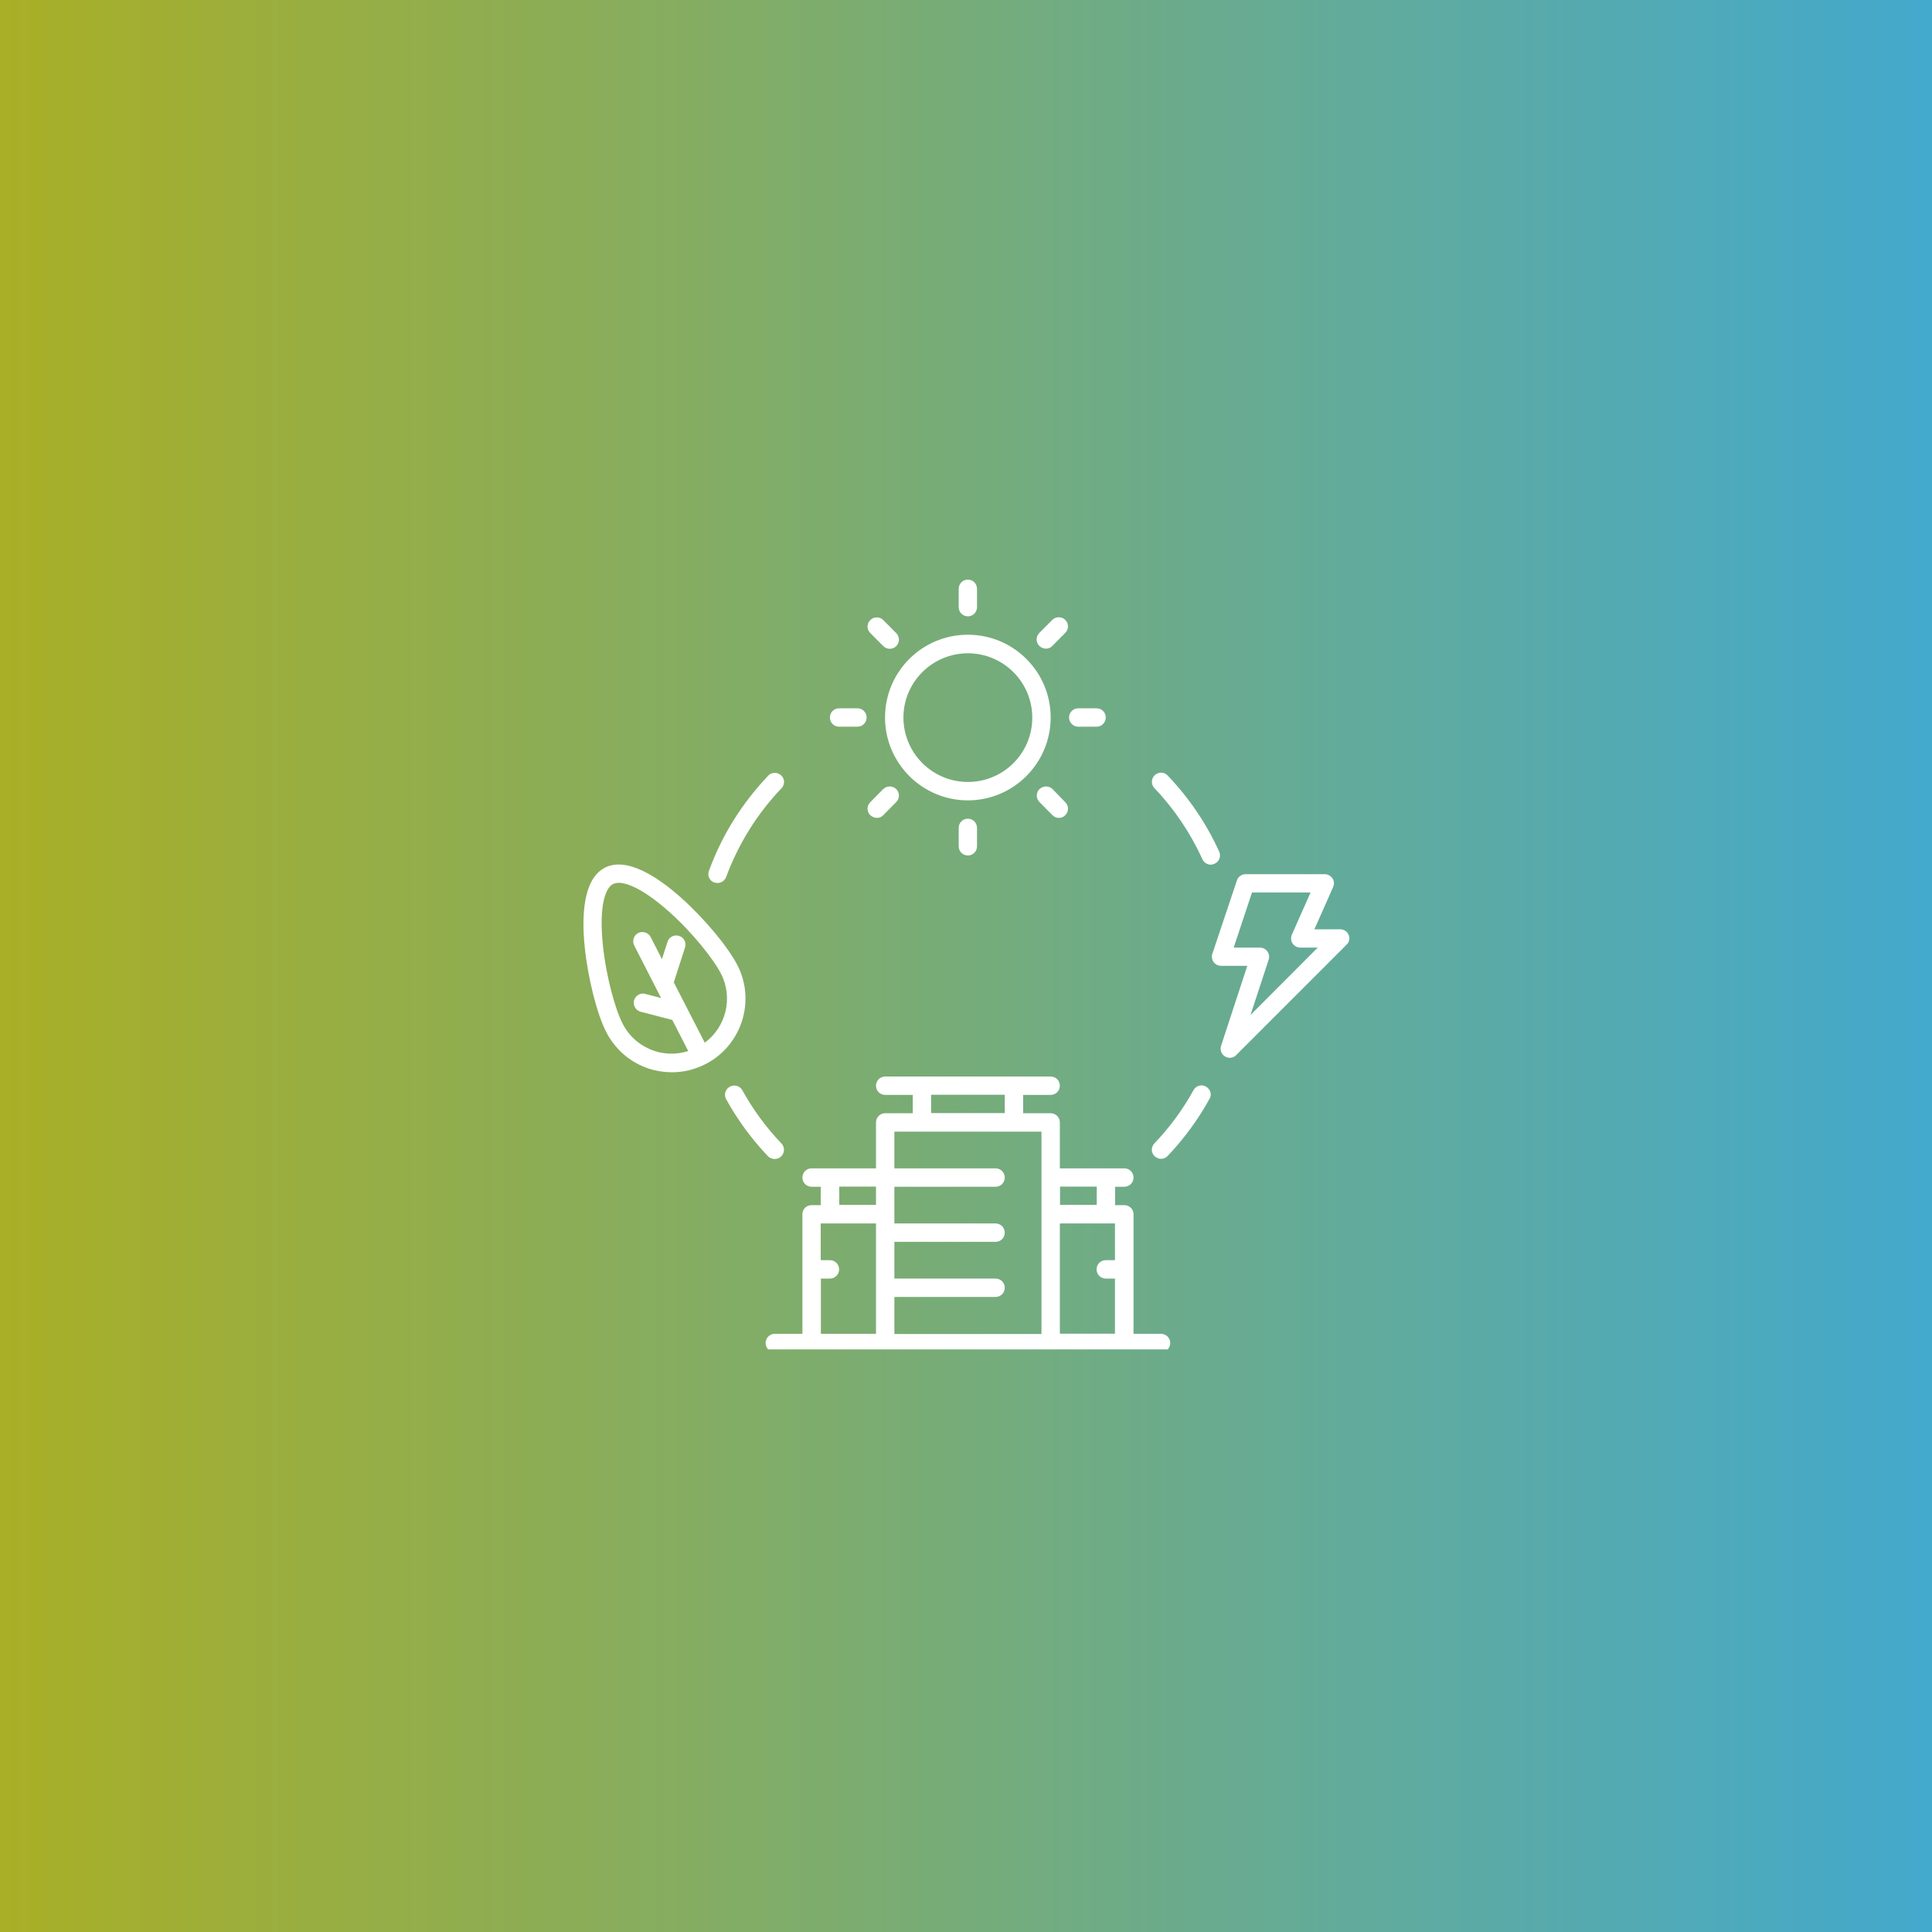 <svg xmlns="http://www.w3.org/2000/svg" xmlns:xlink="http://www.w3.org/1999/xlink" width="128" zoomAndPan="magnify" viewBox="0 0 96 96" height="128" preserveAspectRatio="xMidYMid meet" version="1.0"><defs><linearGradient x1="0" gradientTransform="matrix(0.75, 0, 0, 0.75, 0, 0)" y1="64" x2="128" gradientUnits="userSpaceOnUse" y2="64" id="df59a93225"><stop stop-opacity="1" stop-color="rgb(66.299%, 68.599%, 14.899%)" offset="0"/><stop stop-opacity="1" stop-color="rgb(66.142%, 68.59%, 15.155%)" offset="0.004"/><stop stop-opacity="1" stop-color="rgb(65.987%, 68.581%, 15.411%)" offset="0.008"/><stop stop-opacity="1" stop-color="rgb(65.829%, 68.571%, 15.666%)" offset="0.012"/><stop stop-opacity="1" stop-color="rgb(65.674%, 68.564%, 15.923%)" offset="0.016"/><stop stop-opacity="1" stop-color="rgb(65.517%, 68.555%, 16.177%)" offset="0.02"/><stop stop-opacity="1" stop-color="rgb(65.361%, 68.546%, 16.434%)" offset="0.023"/><stop stop-opacity="1" stop-color="rgb(65.205%, 68.536%, 16.69%)" offset="0.027"/><stop stop-opacity="1" stop-color="rgb(65.05%, 68.527%, 16.946%)" offset="0.031"/><stop stop-opacity="1" stop-color="rgb(64.893%, 68.518%, 17.201%)" offset="0.035"/><stop stop-opacity="1" stop-color="rgb(64.737%, 68.509%, 17.458%)" offset="0.039"/><stop stop-opacity="1" stop-color="rgb(64.58%, 68.5%, 17.714%)" offset="0.043"/><stop stop-opacity="1" stop-color="rgb(64.424%, 68.492%, 17.97%)" offset="0.047"/><stop stop-opacity="1" stop-color="rgb(64.267%, 68.483%, 18.225%)" offset="0.051"/><stop stop-opacity="1" stop-color="rgb(64.111%, 68.474%, 18.481%)" offset="0.055"/><stop stop-opacity="1" stop-color="rgb(63.954%, 68.465%, 18.736%)" offset="0.059"/><stop stop-opacity="1" stop-color="rgb(63.799%, 68.456%, 18.993%)" offset="0.062"/><stop stop-opacity="1" stop-color="rgb(63.643%, 68.446%, 19.249%)" offset="0.066"/><stop stop-opacity="1" stop-color="rgb(63.487%, 68.437%, 19.505%)" offset="0.07"/><stop stop-opacity="1" stop-color="rgb(63.33%, 68.428%, 19.76%)" offset="0.074"/><stop stop-opacity="1" stop-color="rgb(63.174%, 68.419%, 20.016%)" offset="0.078"/><stop stop-opacity="1" stop-color="rgb(63.017%, 68.41%, 20.271%)" offset="0.082"/><stop stop-opacity="1" stop-color="rgb(62.862%, 68.402%, 20.528%)" offset="0.086"/><stop stop-opacity="1" stop-color="rgb(62.704%, 68.393%, 20.784%)" offset="0.09"/><stop stop-opacity="1" stop-color="rgb(62.549%, 68.384%, 21.04%)" offset="0.094"/><stop stop-opacity="1" stop-color="rgb(62.392%, 68.375%, 21.295%)" offset="0.098"/><stop stop-opacity="1" stop-color="rgb(62.236%, 68.365%, 21.552%)" offset="0.102"/><stop stop-opacity="1" stop-color="rgb(62.08%, 68.356%, 21.806%)" offset="0.105"/><stop stop-opacity="1" stop-color="rgb(61.925%, 68.347%, 22.063%)" offset="0.109"/><stop stop-opacity="1" stop-color="rgb(61.768%, 68.338%, 22.319%)" offset="0.113"/><stop stop-opacity="1" stop-color="rgb(61.612%, 68.33%, 22.575%)" offset="0.117"/><stop stop-opacity="1" stop-color="rgb(61.455%, 68.321%, 22.83%)" offset="0.121"/><stop stop-opacity="1" stop-color="rgb(61.299%, 68.312%, 23.087%)" offset="0.125"/><stop stop-opacity="1" stop-color="rgb(61.142%, 68.303%, 23.341%)" offset="0.129"/><stop stop-opacity="1" stop-color="rgb(60.986%, 68.294%, 23.598%)" offset="0.133"/><stop stop-opacity="1" stop-color="rgb(60.829%, 68.285%, 23.854%)" offset="0.137"/><stop stop-opacity="1" stop-color="rgb(60.674%, 68.275%, 24.11%)" offset="0.141"/><stop stop-opacity="1" stop-color="rgb(60.518%, 68.266%, 24.365%)" offset="0.145"/><stop stop-opacity="1" stop-color="rgb(60.362%, 68.257%, 24.622%)" offset="0.148"/><stop stop-opacity="1" stop-color="rgb(60.205%, 68.248%, 24.878%)" offset="0.152"/><stop stop-opacity="1" stop-color="rgb(60.049%, 68.24%, 25.134%)" offset="0.156"/><stop stop-opacity="1" stop-color="rgb(59.892%, 68.231%, 25.389%)" offset="0.16"/><stop stop-opacity="1" stop-color="rgb(59.737%, 68.222%, 25.645%)" offset="0.164"/><stop stop-opacity="1" stop-color="rgb(59.579%, 68.213%, 25.9%)" offset="0.168"/><stop stop-opacity="1" stop-color="rgb(59.424%, 68.204%, 26.157%)" offset="0.172"/><stop stop-opacity="1" stop-color="rgb(59.267%, 68.195%, 26.413%)" offset="0.176"/><stop stop-opacity="1" stop-color="rgb(59.111%, 68.185%, 26.669%)" offset="0.18"/><stop stop-opacity="1" stop-color="rgb(58.955%, 68.176%, 26.924%)" offset="0.184"/><stop stop-opacity="1" stop-color="rgb(58.8%, 68.169%, 27.18%)" offset="0.188"/><stop stop-opacity="1" stop-color="rgb(58.643%, 68.159%, 27.435%)" offset="0.191"/><stop stop-opacity="1" stop-color="rgb(58.487%, 68.15%, 27.692%)" offset="0.195"/><stop stop-opacity="1" stop-color="rgb(58.33%, 68.141%, 27.948%)" offset="0.199"/><stop stop-opacity="1" stop-color="rgb(58.174%, 68.132%, 28.204%)" offset="0.203"/><stop stop-opacity="1" stop-color="rgb(58.017%, 68.123%, 28.459%)" offset="0.207"/><stop stop-opacity="1" stop-color="rgb(57.861%, 68.114%, 28.716%)" offset="0.211"/><stop stop-opacity="1" stop-color="rgb(57.704%, 68.105%, 28.97%)" offset="0.215"/><stop stop-opacity="1" stop-color="rgb(57.549%, 68.095%, 29.227%)" offset="0.219"/><stop stop-opacity="1" stop-color="rgb(57.393%, 68.086%, 29.483%)" offset="0.223"/><stop stop-opacity="1" stop-color="rgb(57.237%, 68.079%, 29.739%)" offset="0.227"/><stop stop-opacity="1" stop-color="rgb(57.08%, 68.069%, 29.994%)" offset="0.23"/><stop stop-opacity="1" stop-color="rgb(56.924%, 68.06%, 30.251%)" offset="0.234"/><stop stop-opacity="1" stop-color="rgb(56.767%, 68.051%, 30.507%)" offset="0.238"/><stop stop-opacity="1" stop-color="rgb(56.612%, 68.042%, 30.763%)" offset="0.242"/><stop stop-opacity="1" stop-color="rgb(56.454%, 68.033%, 31.018%)" offset="0.246"/><stop stop-opacity="1" stop-color="rgb(56.299%, 68.024%, 31.274%)" offset="0.25"/><stop stop-opacity="1" stop-color="rgb(56.142%, 68.015%, 31.529%)" offset="0.254"/><stop stop-opacity="1" stop-color="rgb(55.986%, 68.007%, 31.786%)" offset="0.258"/><stop stop-opacity="1" stop-color="rgb(55.83%, 67.998%, 32.042%)" offset="0.262"/><stop stop-opacity="1" stop-color="rgb(55.675%, 67.989%, 32.298%)" offset="0.266"/><stop stop-opacity="1" stop-color="rgb(55.518%, 67.979%, 32.553%)" offset="0.27"/><stop stop-opacity="1" stop-color="rgb(55.362%, 67.97%, 32.809%)" offset="0.273"/><stop stop-opacity="1" stop-color="rgb(55.205%, 67.961%, 33.064%)" offset="0.277"/><stop stop-opacity="1" stop-color="rgb(55.049%, 67.952%, 33.321%)" offset="0.281"/><stop stop-opacity="1" stop-color="rgb(54.892%, 67.943%, 33.577%)" offset="0.285"/><stop stop-opacity="1" stop-color="rgb(54.736%, 67.934%, 33.833%)" offset="0.289"/><stop stop-opacity="1" stop-color="rgb(54.579%, 67.924%, 34.088%)" offset="0.293"/><stop stop-opacity="1" stop-color="rgb(54.424%, 67.917%, 34.344%)" offset="0.297"/><stop stop-opacity="1" stop-color="rgb(54.268%, 67.908%, 34.599%)" offset="0.301"/><stop stop-opacity="1" stop-color="rgb(54.112%, 67.899%, 34.856%)" offset="0.305"/><stop stop-opacity="1" stop-color="rgb(53.955%, 67.889%, 35.112%)" offset="0.309"/><stop stop-opacity="1" stop-color="rgb(53.799%, 67.88%, 35.368%)" offset="0.312"/><stop stop-opacity="1" stop-color="rgb(53.642%, 67.871%, 35.623%)" offset="0.316"/><stop stop-opacity="1" stop-color="rgb(53.487%, 67.862%, 35.88%)" offset="0.32"/><stop stop-opacity="1" stop-color="rgb(53.329%, 67.853%, 36.134%)" offset="0.324"/><stop stop-opacity="1" stop-color="rgb(53.174%, 67.845%, 36.391%)" offset="0.328"/><stop stop-opacity="1" stop-color="rgb(53.017%, 67.836%, 36.647%)" offset="0.332"/><stop stop-opacity="1" stop-color="rgb(52.861%, 67.827%, 36.903%)" offset="0.336"/><stop stop-opacity="1" stop-color="rgb(52.705%, 67.818%, 37.158%)" offset="0.34"/><stop stop-opacity="1" stop-color="rgb(52.55%, 67.809%, 37.415%)" offset="0.344"/><stop stop-opacity="1" stop-color="rgb(52.393%, 67.799%, 37.671%)" offset="0.348"/><stop stop-opacity="1" stop-color="rgb(52.237%, 67.79%, 37.927%)" offset="0.352"/><stop stop-opacity="1" stop-color="rgb(52.08%, 67.781%, 38.182%)" offset="0.355"/><stop stop-opacity="1" stop-color="rgb(51.924%, 67.773%, 38.438%)" offset="0.359"/><stop stop-opacity="1" stop-color="rgb(51.767%, 67.764%, 38.693%)" offset="0.363"/><stop stop-opacity="1" stop-color="rgb(51.611%, 67.755%, 38.95%)" offset="0.367"/><stop stop-opacity="1" stop-color="rgb(51.454%, 67.746%, 39.206%)" offset="0.371"/><stop stop-opacity="1" stop-color="rgb(51.299%, 67.737%, 39.462%)" offset="0.375"/><stop stop-opacity="1" stop-color="rgb(51.143%, 67.728%, 39.717%)" offset="0.379"/><stop stop-opacity="1" stop-color="rgb(50.987%, 67.719%, 39.973%)" offset="0.383"/><stop stop-opacity="1" stop-color="rgb(50.83%, 67.709%, 40.228%)" offset="0.387"/><stop stop-opacity="1" stop-color="rgb(50.674%, 67.7%, 40.485%)" offset="0.391"/><stop stop-opacity="1" stop-color="rgb(50.517%, 67.691%, 40.741%)" offset="0.395"/><stop stop-opacity="1" stop-color="rgb(50.362%, 67.683%, 40.997%)" offset="0.398"/><stop stop-opacity="1" stop-color="rgb(50.204%, 67.674%, 41.252%)" offset="0.402"/><stop stop-opacity="1" stop-color="rgb(50.049%, 67.665%, 41.508%)" offset="0.406"/><stop stop-opacity="1" stop-color="rgb(49.892%, 67.656%, 41.763%)" offset="0.41"/><stop stop-opacity="1" stop-color="rgb(49.736%, 67.647%, 42.02%)" offset="0.414"/><stop stop-opacity="1" stop-color="rgb(49.58%, 67.638%, 42.276%)" offset="0.418"/><stop stop-opacity="1" stop-color="rgb(49.425%, 67.628%, 42.532%)" offset="0.422"/><stop stop-opacity="1" stop-color="rgb(49.268%, 67.619%, 42.787%)" offset="0.426"/><stop stop-opacity="1" stop-color="rgb(49.112%, 67.612%, 43.044%)" offset="0.43"/><stop stop-opacity="1" stop-color="rgb(48.955%, 67.603%, 43.3%)" offset="0.434"/><stop stop-opacity="1" stop-color="rgb(48.799%, 67.593%, 43.556%)" offset="0.438"/><stop stop-opacity="1" stop-color="rgb(48.642%, 67.584%, 43.811%)" offset="0.441"/><stop stop-opacity="1" stop-color="rgb(48.486%, 67.575%, 44.067%)" offset="0.445"/><stop stop-opacity="1" stop-color="rgb(48.329%, 67.566%, 44.322%)" offset="0.449"/><stop stop-opacity="1" stop-color="rgb(48.174%, 67.557%, 44.579%)" offset="0.453"/><stop stop-opacity="1" stop-color="rgb(48.018%, 67.548%, 44.835%)" offset="0.457"/><stop stop-opacity="1" stop-color="rgb(47.862%, 67.538%, 45.091%)" offset="0.461"/><stop stop-opacity="1" stop-color="rgb(47.705%, 67.529%, 45.346%)" offset="0.465"/><stop stop-opacity="1" stop-color="rgb(47.549%, 67.522%, 45.602%)" offset="0.469"/><stop stop-opacity="1" stop-color="rgb(47.392%, 67.513%, 45.857%)" offset="0.473"/><stop stop-opacity="1" stop-color="rgb(47.237%, 67.503%, 46.114%)" offset="0.477"/><stop stop-opacity="1" stop-color="rgb(47.079%, 67.494%, 46.37%)" offset="0.48"/><stop stop-opacity="1" stop-color="rgb(46.924%, 67.485%, 46.626%)" offset="0.484"/><stop stop-opacity="1" stop-color="rgb(46.767%, 67.476%, 46.881%)" offset="0.488"/><stop stop-opacity="1" stop-color="rgb(46.611%, 67.467%, 47.137%)" offset="0.492"/><stop stop-opacity="1" stop-color="rgb(46.455%, 67.458%, 47.392%)" offset="0.496"/><stop stop-opacity="1" stop-color="rgb(46.3%, 67.45%, 47.649%)" offset="0.5"/><stop stop-opacity="1" stop-color="rgb(46.143%, 67.441%, 47.905%)" offset="0.504"/><stop stop-opacity="1" stop-color="rgb(45.987%, 67.432%, 48.161%)" offset="0.508"/><stop stop-opacity="1" stop-color="rgb(45.83%, 67.422%, 48.416%)" offset="0.512"/><stop stop-opacity="1" stop-color="rgb(45.674%, 67.413%, 48.672%)" offset="0.516"/><stop stop-opacity="1" stop-color="rgb(45.517%, 67.404%, 48.927%)" offset="0.52"/><stop stop-opacity="1" stop-color="rgb(45.361%, 67.395%, 49.184%)" offset="0.523"/><stop stop-opacity="1" stop-color="rgb(45.204%, 67.386%, 49.44%)" offset="0.527"/><stop stop-opacity="1" stop-color="rgb(45.049%, 67.377%, 49.696%)" offset="0.531"/><stop stop-opacity="1" stop-color="rgb(44.893%, 67.368%, 49.951%)" offset="0.535"/><stop stop-opacity="1" stop-color="rgb(44.737%, 67.36%, 50.208%)" offset="0.539"/><stop stop-opacity="1" stop-color="rgb(44.58%, 67.351%, 50.464%)" offset="0.543"/><stop stop-opacity="1" stop-color="rgb(44.424%, 67.342%, 50.72%)" offset="0.547"/><stop stop-opacity="1" stop-color="rgb(44.267%, 67.332%, 50.975%)" offset="0.551"/><stop stop-opacity="1" stop-color="rgb(44.112%, 67.323%, 51.231%)" offset="0.555"/><stop stop-opacity="1" stop-color="rgb(43.954%, 67.314%, 51.486%)" offset="0.559"/><stop stop-opacity="1" stop-color="rgb(43.799%, 67.305%, 51.743%)" offset="0.562"/><stop stop-opacity="1" stop-color="rgb(43.642%, 67.296%, 51.999%)" offset="0.566"/><stop stop-opacity="1" stop-color="rgb(43.486%, 67.288%, 52.255%)" offset="0.57"/><stop stop-opacity="1" stop-color="rgb(43.33%, 67.279%, 52.51%)" offset="0.574"/><stop stop-opacity="1" stop-color="rgb(43.175%, 67.27%, 52.766%)" offset="0.578"/><stop stop-opacity="1" stop-color="rgb(43.018%, 67.261%, 53.021%)" offset="0.582"/><stop stop-opacity="1" stop-color="rgb(42.862%, 67.252%, 53.278%)" offset="0.586"/><stop stop-opacity="1" stop-color="rgb(42.705%, 67.242%, 53.534%)" offset="0.59"/><stop stop-opacity="1" stop-color="rgb(42.549%, 67.233%, 53.79%)" offset="0.594"/><stop stop-opacity="1" stop-color="rgb(42.392%, 67.224%, 54.045%)" offset="0.598"/><stop stop-opacity="1" stop-color="rgb(42.236%, 67.215%, 54.301%)" offset="0.602"/><stop stop-opacity="1" stop-color="rgb(42.079%, 67.206%, 54.556%)" offset="0.605"/><stop stop-opacity="1" stop-color="rgb(41.924%, 67.198%, 54.813%)" offset="0.609"/><stop stop-opacity="1" stop-color="rgb(41.768%, 67.189%, 55.069%)" offset="0.613"/><stop stop-opacity="1" stop-color="rgb(41.612%, 67.18%, 55.325%)" offset="0.617"/><stop stop-opacity="1" stop-color="rgb(41.455%, 67.171%, 55.58%)" offset="0.621"/><stop stop-opacity="1" stop-color="rgb(41.299%, 67.162%, 55.836%)" offset="0.625"/><stop stop-opacity="1" stop-color="rgb(41.142%, 67.152%, 56.093%)" offset="0.629"/><stop stop-opacity="1" stop-color="rgb(40.987%, 67.143%, 56.349%)" offset="0.633"/><stop stop-opacity="1" stop-color="rgb(40.829%, 67.134%, 56.604%)" offset="0.637"/><stop stop-opacity="1" stop-color="rgb(40.674%, 67.126%, 56.86%)" offset="0.641"/><stop stop-opacity="1" stop-color="rgb(40.517%, 67.117%, 57.115%)" offset="0.645"/><stop stop-opacity="1" stop-color="rgb(40.361%, 67.108%, 57.372%)" offset="0.648"/><stop stop-opacity="1" stop-color="rgb(40.205%, 67.099%, 57.628%)" offset="0.652"/><stop stop-opacity="1" stop-color="rgb(40.05%, 67.09%, 57.884%)" offset="0.656"/><stop stop-opacity="1" stop-color="rgb(39.893%, 67.081%, 58.139%)" offset="0.66"/><stop stop-opacity="1" stop-color="rgb(39.737%, 67.072%, 58.395%)" offset="0.664"/><stop stop-opacity="1" stop-color="rgb(39.58%, 67.062%, 58.65%)" offset="0.668"/><stop stop-opacity="1" stop-color="rgb(39.424%, 67.053%, 58.907%)" offset="0.672"/><stop stop-opacity="1" stop-color="rgb(39.267%, 67.044%, 59.163%)" offset="0.676"/><stop stop-opacity="1" stop-color="rgb(39.111%, 67.036%, 59.419%)" offset="0.68"/><stop stop-opacity="1" stop-color="rgb(38.954%, 67.027%, 59.674%)" offset="0.684"/><stop stop-opacity="1" stop-color="rgb(38.799%, 67.018%, 59.93%)" offset="0.688"/><stop stop-opacity="1" stop-color="rgb(38.643%, 67.009%, 60.185%)" offset="0.691"/><stop stop-opacity="1" stop-color="rgb(38.487%, 67%, 60.442%)" offset="0.695"/><stop stop-opacity="1" stop-color="rgb(38.33%, 66.991%, 60.698%)" offset="0.699"/><stop stop-opacity="1" stop-color="rgb(38.174%, 66.982%, 60.954%)" offset="0.703"/><stop stop-opacity="1" stop-color="rgb(38.017%, 66.972%, 61.209%)" offset="0.707"/><stop stop-opacity="1" stop-color="rgb(37.862%, 66.965%, 61.465%)" offset="0.711"/><stop stop-opacity="1" stop-color="rgb(37.704%, 66.956%, 61.72%)" offset="0.715"/><stop stop-opacity="1" stop-color="rgb(37.549%, 66.946%, 61.977%)" offset="0.719"/><stop stop-opacity="1" stop-color="rgb(37.392%, 66.937%, 62.233%)" offset="0.723"/><stop stop-opacity="1" stop-color="rgb(37.236%, 66.928%, 62.489%)" offset="0.727"/><stop stop-opacity="1" stop-color="rgb(37.08%, 66.919%, 62.744%)" offset="0.73"/><stop stop-opacity="1" stop-color="rgb(36.925%, 66.91%, 63%)" offset="0.734"/><stop stop-opacity="1" stop-color="rgb(36.768%, 66.901%, 63.257%)" offset="0.738"/><stop stop-opacity="1" stop-color="rgb(36.612%, 66.891%, 63.513%)" offset="0.742"/><stop stop-opacity="1" stop-color="rgb(36.455%, 66.882%, 63.768%)" offset="0.746"/><stop stop-opacity="1" stop-color="rgb(36.299%, 66.875%, 64.024%)" offset="0.75"/><stop stop-opacity="1" stop-color="rgb(36.142%, 66.866%, 64.279%)" offset="0.754"/><stop stop-opacity="1" stop-color="rgb(35.986%, 66.856%, 64.536%)" offset="0.758"/><stop stop-opacity="1" stop-color="rgb(35.829%, 66.847%, 64.792%)" offset="0.762"/><stop stop-opacity="1" stop-color="rgb(35.674%, 66.838%, 65.048%)" offset="0.766"/><stop stop-opacity="1" stop-color="rgb(35.518%, 66.829%, 65.303%)" offset="0.77"/><stop stop-opacity="1" stop-color="rgb(35.362%, 66.82%, 65.559%)" offset="0.773"/><stop stop-opacity="1" stop-color="rgb(35.205%, 66.811%, 65.814%)" offset="0.777"/><stop stop-opacity="1" stop-color="rgb(35.049%, 66.803%, 66.071%)" offset="0.781"/><stop stop-opacity="1" stop-color="rgb(34.892%, 66.794%, 66.327%)" offset="0.785"/><stop stop-opacity="1" stop-color="rgb(34.737%, 66.785%, 66.583%)" offset="0.789"/><stop stop-opacity="1" stop-color="rgb(34.579%, 66.776%, 66.838%)" offset="0.793"/><stop stop-opacity="1" stop-color="rgb(34.424%, 66.766%, 67.094%)" offset="0.797"/><stop stop-opacity="1" stop-color="rgb(34.267%, 66.757%, 67.349%)" offset="0.801"/><stop stop-opacity="1" stop-color="rgb(34.111%, 66.748%, 67.606%)" offset="0.805"/><stop stop-opacity="1" stop-color="rgb(33.955%, 66.739%, 67.862%)" offset="0.809"/><stop stop-opacity="1" stop-color="rgb(33.8%, 66.73%, 68.118%)" offset="0.812"/><stop stop-opacity="1" stop-color="rgb(33.643%, 66.721%, 68.373%)" offset="0.816"/><stop stop-opacity="1" stop-color="rgb(33.487%, 66.713%, 68.629%)" offset="0.82"/><stop stop-opacity="1" stop-color="rgb(33.33%, 66.704%, 68.886%)" offset="0.824"/><stop stop-opacity="1" stop-color="rgb(33.174%, 66.695%, 69.142%)" offset="0.828"/><stop stop-opacity="1" stop-color="rgb(33.017%, 66.685%, 69.397%)" offset="0.832"/><stop stop-opacity="1" stop-color="rgb(32.861%, 66.676%, 69.653%)" offset="0.836"/><stop stop-opacity="1" stop-color="rgb(32.704%, 66.667%, 69.908%)" offset="0.84"/><stop stop-opacity="1" stop-color="rgb(32.549%, 66.658%, 70.164%)" offset="0.844"/><stop stop-opacity="1" stop-color="rgb(32.393%, 66.649%, 70.421%)" offset="0.848"/><stop stop-opacity="1" stop-color="rgb(32.237%, 66.641%, 70.677%)" offset="0.852"/><stop stop-opacity="1" stop-color="rgb(32.08%, 66.632%, 70.932%)" offset="0.855"/><stop stop-opacity="1" stop-color="rgb(31.924%, 66.623%, 71.188%)" offset="0.859"/><stop stop-opacity="1" stop-color="rgb(31.767%, 66.614%, 71.443%)" offset="0.863"/><stop stop-opacity="1" stop-color="rgb(31.612%, 66.605%, 71.7%)" offset="0.867"/><stop stop-opacity="1" stop-color="rgb(31.454%, 66.595%, 71.956%)" offset="0.871"/><stop stop-opacity="1" stop-color="rgb(31.299%, 66.586%, 72.212%)" offset="0.875"/><stop stop-opacity="1" stop-color="rgb(31.142%, 66.577%, 72.467%)" offset="0.879"/><stop stop-opacity="1" stop-color="rgb(30.986%, 66.57%, 72.723%)" offset="0.883"/><stop stop-opacity="1" stop-color="rgb(30.83%, 66.56%, 72.978%)" offset="0.887"/><stop stop-opacity="1" stop-color="rgb(30.675%, 66.551%, 73.235%)" offset="0.891"/><stop stop-opacity="1" stop-color="rgb(30.518%, 66.542%, 73.491%)" offset="0.895"/><stop stop-opacity="1" stop-color="rgb(30.362%, 66.533%, 73.747%)" offset="0.898"/><stop stop-opacity="1" stop-color="rgb(30.205%, 66.524%, 74.002%)" offset="0.902"/><stop stop-opacity="1" stop-color="rgb(30.049%, 66.515%, 74.258%)" offset="0.906"/><stop stop-opacity="1" stop-color="rgb(29.892%, 66.505%, 74.513%)" offset="0.91"/><stop stop-opacity="1" stop-color="rgb(29.736%, 66.496%, 74.77%)" offset="0.914"/><stop stop-opacity="1" stop-color="rgb(29.579%, 66.487%, 75.026%)" offset="0.918"/><stop stop-opacity="1" stop-color="rgb(29.424%, 66.479%, 75.282%)" offset="0.922"/><stop stop-opacity="1" stop-color="rgb(29.268%, 66.47%, 75.537%)" offset="0.926"/><stop stop-opacity="1" stop-color="rgb(29.112%, 66.461%, 75.793%)" offset="0.93"/><stop stop-opacity="1" stop-color="rgb(28.955%, 66.452%, 76.05%)" offset="0.934"/><stop stop-opacity="1" stop-color="rgb(28.799%, 66.443%, 76.306%)" offset="0.938"/><stop stop-opacity="1" stop-color="rgb(28.642%, 66.434%, 76.561%)" offset="0.941"/><stop stop-opacity="1" stop-color="rgb(28.487%, 66.425%, 76.817%)" offset="0.945"/><stop stop-opacity="1" stop-color="rgb(28.329%, 66.415%, 77.072%)" offset="0.949"/><stop stop-opacity="1" stop-color="rgb(28.174%, 66.408%, 77.328%)" offset="0.953"/><stop stop-opacity="1" stop-color="rgb(28.017%, 66.399%, 77.585%)" offset="0.957"/><stop stop-opacity="1" stop-color="rgb(27.861%, 66.389%, 77.841%)" offset="0.961"/><stop stop-opacity="1" stop-color="rgb(27.705%, 66.38%, 78.096%)" offset="0.965"/><stop stop-opacity="1" stop-color="rgb(27.55%, 66.371%, 78.352%)" offset="0.969"/><stop stop-opacity="1" stop-color="rgb(27.393%, 66.362%, 78.607%)" offset="0.973"/><stop stop-opacity="1" stop-color="rgb(27.237%, 66.353%, 78.864%)" offset="0.977"/><stop stop-opacity="1" stop-color="rgb(27.08%, 66.344%, 79.12%)" offset="0.98"/><stop stop-opacity="1" stop-color="rgb(26.924%, 66.335%, 79.376%)" offset="0.984"/><stop stop-opacity="1" stop-color="rgb(26.767%, 66.325%, 79.631%)" offset="0.988"/><stop stop-opacity="1" stop-color="rgb(26.611%, 66.318%, 79.887%)" offset="0.992"/><stop stop-opacity="1" stop-color="rgb(26.454%, 66.309%, 80.142%)" offset="0.996"/><stop stop-opacity="1" stop-color="rgb(26.299%, 66.299%, 80.399%)" offset="1"/></linearGradient><clipPath id="20116d5a51"><path d="M 38 53 L 59 53 L 59 67.051 L 38 67.051 Z M 38 53 " clip-rule="nonzero"/></clipPath><clipPath id="eae5d8d027"><path d="M 47 28.801 L 49 28.801 L 49 31 L 47 31 Z M 47 28.801 " clip-rule="nonzero"/></clipPath><clipPath id="68564e1ce7"><path d="M 60 43 L 67.121 43 L 67.121 53 L 60 53 Z M 60 43 " clip-rule="nonzero"/></clipPath><clipPath id="696996fb43"><path d="M 28.871 42 L 38 42 L 38 54 L 28.871 54 Z M 28.871 42 " clip-rule="nonzero"/></clipPath></defs><rect x="-9.6" width="115.2" fill="#ffffff" y="-9.6" height="115.2" fill-opacity="1"/><rect x="-9.6" fill="url(#df59a93225)" width="115.2" y="-9.6" height="115.2"/><g clip-path="url(#20116d5a51)"><path fill="#ffffff" d="M 57.691 66.277 L 56.324 66.277 L 56.324 60.336 C 56.324 60.082 56.121 59.883 55.867 59.883 L 55.41 59.883 L 55.41 58.969 L 55.867 58.969 C 56.121 58.969 56.324 58.766 56.324 58.512 C 56.324 58.258 56.121 58.055 55.867 58.055 L 52.664 58.055 L 52.664 55.773 C 52.664 55.52 52.461 55.316 52.207 55.316 L 50.84 55.316 L 50.84 54.406 L 52.207 54.406 C 52.461 54.406 52.664 54.203 52.664 53.949 C 52.664 53.695 52.461 53.492 52.207 53.492 L 43.984 53.492 C 43.73 53.492 43.527 53.695 43.527 53.949 C 43.527 54.203 43.73 54.406 43.984 54.406 L 45.355 54.406 L 45.355 55.316 L 43.984 55.316 C 43.73 55.316 43.527 55.52 43.527 55.773 L 43.527 58.055 L 40.324 58.055 C 40.074 58.055 39.871 58.258 39.871 58.512 C 39.871 58.766 40.074 58.969 40.324 58.969 L 40.781 58.969 L 40.781 59.883 L 40.324 59.883 C 40.074 59.883 39.871 60.082 39.871 60.336 L 39.871 66.277 L 38.5 66.277 C 38.246 66.277 38.043 66.48 38.043 66.734 C 38.043 66.988 38.246 67.191 38.5 67.191 L 57.691 67.191 C 57.945 67.191 58.148 66.988 58.148 66.734 C 58.148 66.48 57.945 66.277 57.691 66.277 Z M 54.496 58.961 L 54.496 59.871 L 52.672 59.871 L 52.672 58.961 Z M 46.266 54.398 L 49.926 54.398 L 49.926 55.309 L 46.266 55.309 Z M 41.695 58.961 L 43.527 58.961 L 43.527 59.871 L 41.703 59.871 L 41.703 58.961 Z M 40.781 63.531 L 41.238 63.531 C 41.492 63.531 41.695 63.328 41.695 63.074 C 41.695 62.82 41.492 62.617 41.238 62.617 L 40.781 62.617 L 40.781 60.793 L 43.527 60.793 L 43.527 66.277 L 40.789 66.277 L 40.789 63.531 Z M 44.441 64.445 L 49.469 64.445 C 49.723 64.445 49.926 64.242 49.926 63.988 C 49.926 63.734 49.723 63.531 49.469 63.531 L 44.441 63.531 L 44.441 61.707 L 49.469 61.707 C 49.723 61.707 49.926 61.504 49.926 61.25 C 49.926 60.996 49.723 60.793 49.469 60.793 L 44.441 60.793 L 44.441 58.969 L 49.469 58.969 C 49.723 58.969 49.926 58.766 49.926 58.512 C 49.926 58.258 49.723 58.055 49.469 58.055 L 44.441 58.055 L 44.441 56.23 L 51.75 56.23 L 51.75 66.285 L 44.441 66.285 Z M 52.664 66.277 L 52.664 60.793 L 55.402 60.793 L 55.402 62.617 L 54.945 62.617 C 54.691 62.617 54.488 62.82 54.488 63.074 C 54.488 63.328 54.691 63.531 54.945 63.531 L 55.402 63.531 L 55.402 66.27 L 52.664 66.27 Z M 52.664 66.277 " fill-opacity="1" fill-rule="nonzero"/></g><path fill="#ffffff" d="M 48.094 39.77 C 50.355 39.77 52.207 37.926 52.207 35.652 C 52.207 33.379 50.363 31.539 48.094 31.539 C 45.82 31.539 43.977 33.379 43.977 35.652 C 43.977 37.926 45.828 39.77 48.094 39.77 Z M 48.094 32.461 C 49.859 32.461 51.293 33.895 51.293 35.66 C 51.293 37.43 49.859 38.855 48.094 38.855 C 46.324 38.855 44.891 37.418 44.891 35.652 C 44.891 33.887 46.336 32.461 48.094 32.461 Z M 48.094 32.461 " fill-opacity="1" fill-rule="nonzero"/><g clip-path="url(#eae5d8d027)"><path fill="#ffffff" d="M 48.094 30.625 C 48.344 30.625 48.547 30.422 48.547 30.168 L 48.547 29.258 C 48.547 29.004 48.344 28.801 48.094 28.801 C 47.84 28.801 47.637 29.004 47.637 29.258 L 47.637 30.168 C 47.637 30.422 47.84 30.625 48.094 30.625 Z M 48.094 30.625 " fill-opacity="1" fill-rule="nonzero"/></g><path fill="#ffffff" d="M 47.637 41.137 L 47.637 42.051 C 47.637 42.305 47.84 42.508 48.094 42.508 C 48.344 42.508 48.547 42.305 48.547 42.051 L 48.547 41.137 C 48.547 40.883 48.344 40.68 48.094 40.68 C 47.84 40.68 47.637 40.883 47.637 41.137 Z M 47.637 41.137 " fill-opacity="1" fill-rule="nonzero"/><path fill="#ffffff" d="M 51.973 32.23 C 52.09 32.23 52.207 32.188 52.293 32.094 L 52.934 31.445 C 53.113 31.266 53.113 30.98 52.934 30.805 C 52.758 30.625 52.469 30.625 52.285 30.805 L 51.641 31.453 C 51.465 31.633 51.465 31.918 51.641 32.094 C 51.742 32.188 51.852 32.23 51.973 32.23 Z M 51.973 32.23 " fill-opacity="1" fill-rule="nonzero"/><path fill="#ffffff" d="M 43.57 40.641 C 43.688 40.641 43.809 40.598 43.891 40.504 L 44.535 39.852 C 44.711 39.676 44.711 39.387 44.535 39.211 C 44.355 39.035 44.07 39.035 43.883 39.211 L 43.242 39.863 C 43.062 40.039 43.062 40.328 43.242 40.504 C 43.336 40.59 43.453 40.641 43.57 40.641 Z M 43.57 40.641 " fill-opacity="1" fill-rule="nonzero"/><path fill="#ffffff" d="M 53.578 36.109 L 54.488 36.109 C 54.742 36.109 54.945 35.906 54.945 35.652 C 54.945 35.398 54.742 35.195 54.488 35.195 L 53.578 35.195 C 53.324 35.195 53.121 35.398 53.121 35.652 C 53.121 35.906 53.324 36.109 53.578 36.109 Z M 53.578 36.109 " fill-opacity="1" fill-rule="nonzero"/><path fill="#ffffff" d="M 41.695 36.109 L 42.609 36.109 C 42.859 36.109 43.062 35.906 43.062 35.652 C 43.062 35.398 42.859 35.195 42.609 35.195 L 41.695 35.195 C 41.441 35.195 41.238 35.398 41.238 35.652 C 41.238 35.906 41.441 36.109 41.695 36.109 Z M 41.695 36.109 " fill-opacity="1" fill-rule="nonzero"/><path fill="#ffffff" d="M 52.301 39.211 C 52.121 39.035 51.836 39.035 51.648 39.211 C 51.473 39.387 51.473 39.676 51.648 39.852 L 52.293 40.504 C 52.387 40.598 52.496 40.641 52.613 40.641 C 52.73 40.641 52.852 40.598 52.934 40.504 C 53.113 40.328 53.113 40.039 52.934 39.863 Z M 52.301 39.211 " fill-opacity="1" fill-rule="nonzero"/><path fill="#ffffff" d="M 43.891 32.105 C 43.984 32.195 44.094 32.238 44.215 32.238 C 44.332 32.238 44.449 32.195 44.535 32.105 C 44.711 31.926 44.711 31.641 44.535 31.461 L 43.891 30.812 C 43.715 30.633 43.426 30.633 43.242 30.812 C 43.062 30.988 43.062 31.277 43.242 31.453 Z M 43.891 32.105 " fill-opacity="1" fill-rule="nonzero"/><g clip-path="url(#68564e1ce7)"><path fill="#ffffff" d="M 67.012 46.453 C 66.945 46.285 66.777 46.176 66.59 46.176 L 65.312 46.176 L 66.242 44.078 C 66.305 43.934 66.293 43.773 66.211 43.648 C 66.125 43.52 65.98 43.438 65.828 43.438 L 61.891 43.438 C 61.699 43.438 61.52 43.562 61.461 43.75 L 60.242 47.391 C 60.191 47.527 60.219 47.688 60.305 47.805 C 60.387 47.922 60.531 47.992 60.676 47.992 L 61.977 47.992 L 60.676 51.961 C 60.605 52.164 60.691 52.387 60.871 52.496 C 60.945 52.539 61.031 52.562 61.105 52.562 C 61.223 52.562 61.344 52.52 61.426 52.426 L 66.91 46.941 C 67.047 46.816 67.09 46.621 67.012 46.453 Z M 62.137 50.434 L 63.039 47.688 C 63.082 47.551 63.066 47.391 62.973 47.273 C 62.891 47.156 62.754 47.086 62.602 47.086 L 61.301 47.086 L 62.211 44.348 L 65.121 44.348 L 64.191 46.445 C 64.133 46.59 64.141 46.75 64.223 46.875 C 64.309 47.004 64.453 47.086 64.605 47.086 L 65.477 47.086 Z M 62.137 50.434 " fill-opacity="1" fill-rule="nonzero"/></g><g clip-path="url(#696996fb43)"><path fill="#ffffff" d="M 36.641 47.957 C 36.176 47.055 35.004 45.641 33.844 44.609 C 32.73 43.613 31.164 42.551 30.059 43.113 C 28.953 43.68 28.902 45.574 29.055 47.062 C 29.215 48.609 29.66 50.383 30.125 51.285 C 30.574 52.156 31.328 52.801 32.254 53.105 C 32.629 53.223 33.008 53.281 33.387 53.281 C 33.961 53.281 34.527 53.145 35.055 52.875 C 36.844 51.961 37.562 49.75 36.641 47.957 Z M 35.02 51.812 L 33.48 48.812 L 34.039 47.078 C 34.113 46.832 33.988 46.578 33.742 46.504 C 33.496 46.43 33.246 46.555 33.168 46.801 L 32.891 47.66 L 32.332 46.562 C 32.215 46.336 31.941 46.25 31.715 46.359 C 31.488 46.477 31.402 46.75 31.512 46.977 L 32.848 49.59 L 32.062 49.387 C 31.816 49.316 31.57 49.469 31.504 49.715 C 31.445 49.961 31.59 50.207 31.832 50.273 L 33.406 50.68 L 34.199 52.227 C 33.66 52.395 33.082 52.402 32.535 52.227 C 31.84 51.996 31.266 51.516 30.938 50.863 C 30.582 50.18 30.125 48.574 29.957 46.961 C 29.754 45.016 30.082 44.113 30.465 43.926 C 30.539 43.895 30.625 43.867 30.742 43.867 C 31.215 43.867 32.043 44.238 33.227 45.285 C 34.445 46.367 35.469 47.688 35.82 48.371 C 36.445 49.578 36.074 51.035 35.02 51.812 Z M 35.02 51.812 " fill-opacity="1" fill-rule="nonzero"/></g><path fill="#ffffff" d="M 59.922 53.992 C 59.703 53.863 59.426 53.949 59.305 54.168 C 58.773 55.133 58.121 56.02 57.363 56.812 C 57.184 57 57.191 57.285 57.379 57.457 C 57.473 57.539 57.582 57.582 57.691 57.582 C 57.809 57.582 57.938 57.531 58.02 57.438 C 58.832 56.586 59.535 55.629 60.102 54.598 C 60.227 54.398 60.152 54.117 59.922 53.992 Z M 59.922 53.992 " fill-opacity="1" fill-rule="nonzero"/><path fill="#ffffff" d="M 60.582 42.32 C 59.949 40.926 59.086 39.652 58.02 38.535 C 57.844 38.348 57.555 38.348 57.379 38.52 C 57.191 38.695 57.191 38.984 57.363 39.16 C 58.352 40.199 59.152 41.391 59.746 42.691 C 59.82 42.863 59.992 42.965 60.16 42.965 C 60.219 42.965 60.285 42.945 60.344 42.922 C 60.582 42.82 60.684 42.551 60.582 42.32 Z M 60.582 42.32 " fill-opacity="1" fill-rule="nonzero"/><path fill="#ffffff" d="M 35.492 43.852 C 35.543 43.867 35.594 43.875 35.652 43.875 C 35.84 43.875 36.016 43.758 36.082 43.578 C 36.691 41.934 37.613 40.445 38.832 39.168 C 39.008 38.984 39 38.695 38.812 38.527 C 38.637 38.359 38.34 38.359 38.172 38.543 C 36.871 39.914 35.871 41.5 35.23 43.266 C 35.137 43.504 35.254 43.766 35.492 43.852 Z M 35.492 43.852 " fill-opacity="1" fill-rule="nonzero"/><path fill="#ffffff" d="M 38.5 57.59 C 38.609 57.59 38.73 57.547 38.812 57.465 C 39 57.285 39 57 38.832 56.82 C 38.07 56.027 37.418 55.133 36.887 54.176 C 36.77 53.957 36.488 53.871 36.262 54 C 36.043 54.117 35.957 54.398 36.082 54.617 C 36.648 55.648 37.352 56.602 38.164 57.457 C 38.254 57.547 38.375 57.59 38.5 57.59 Z M 38.5 57.59 " fill-opacity="1" fill-rule="nonzero"/></svg>